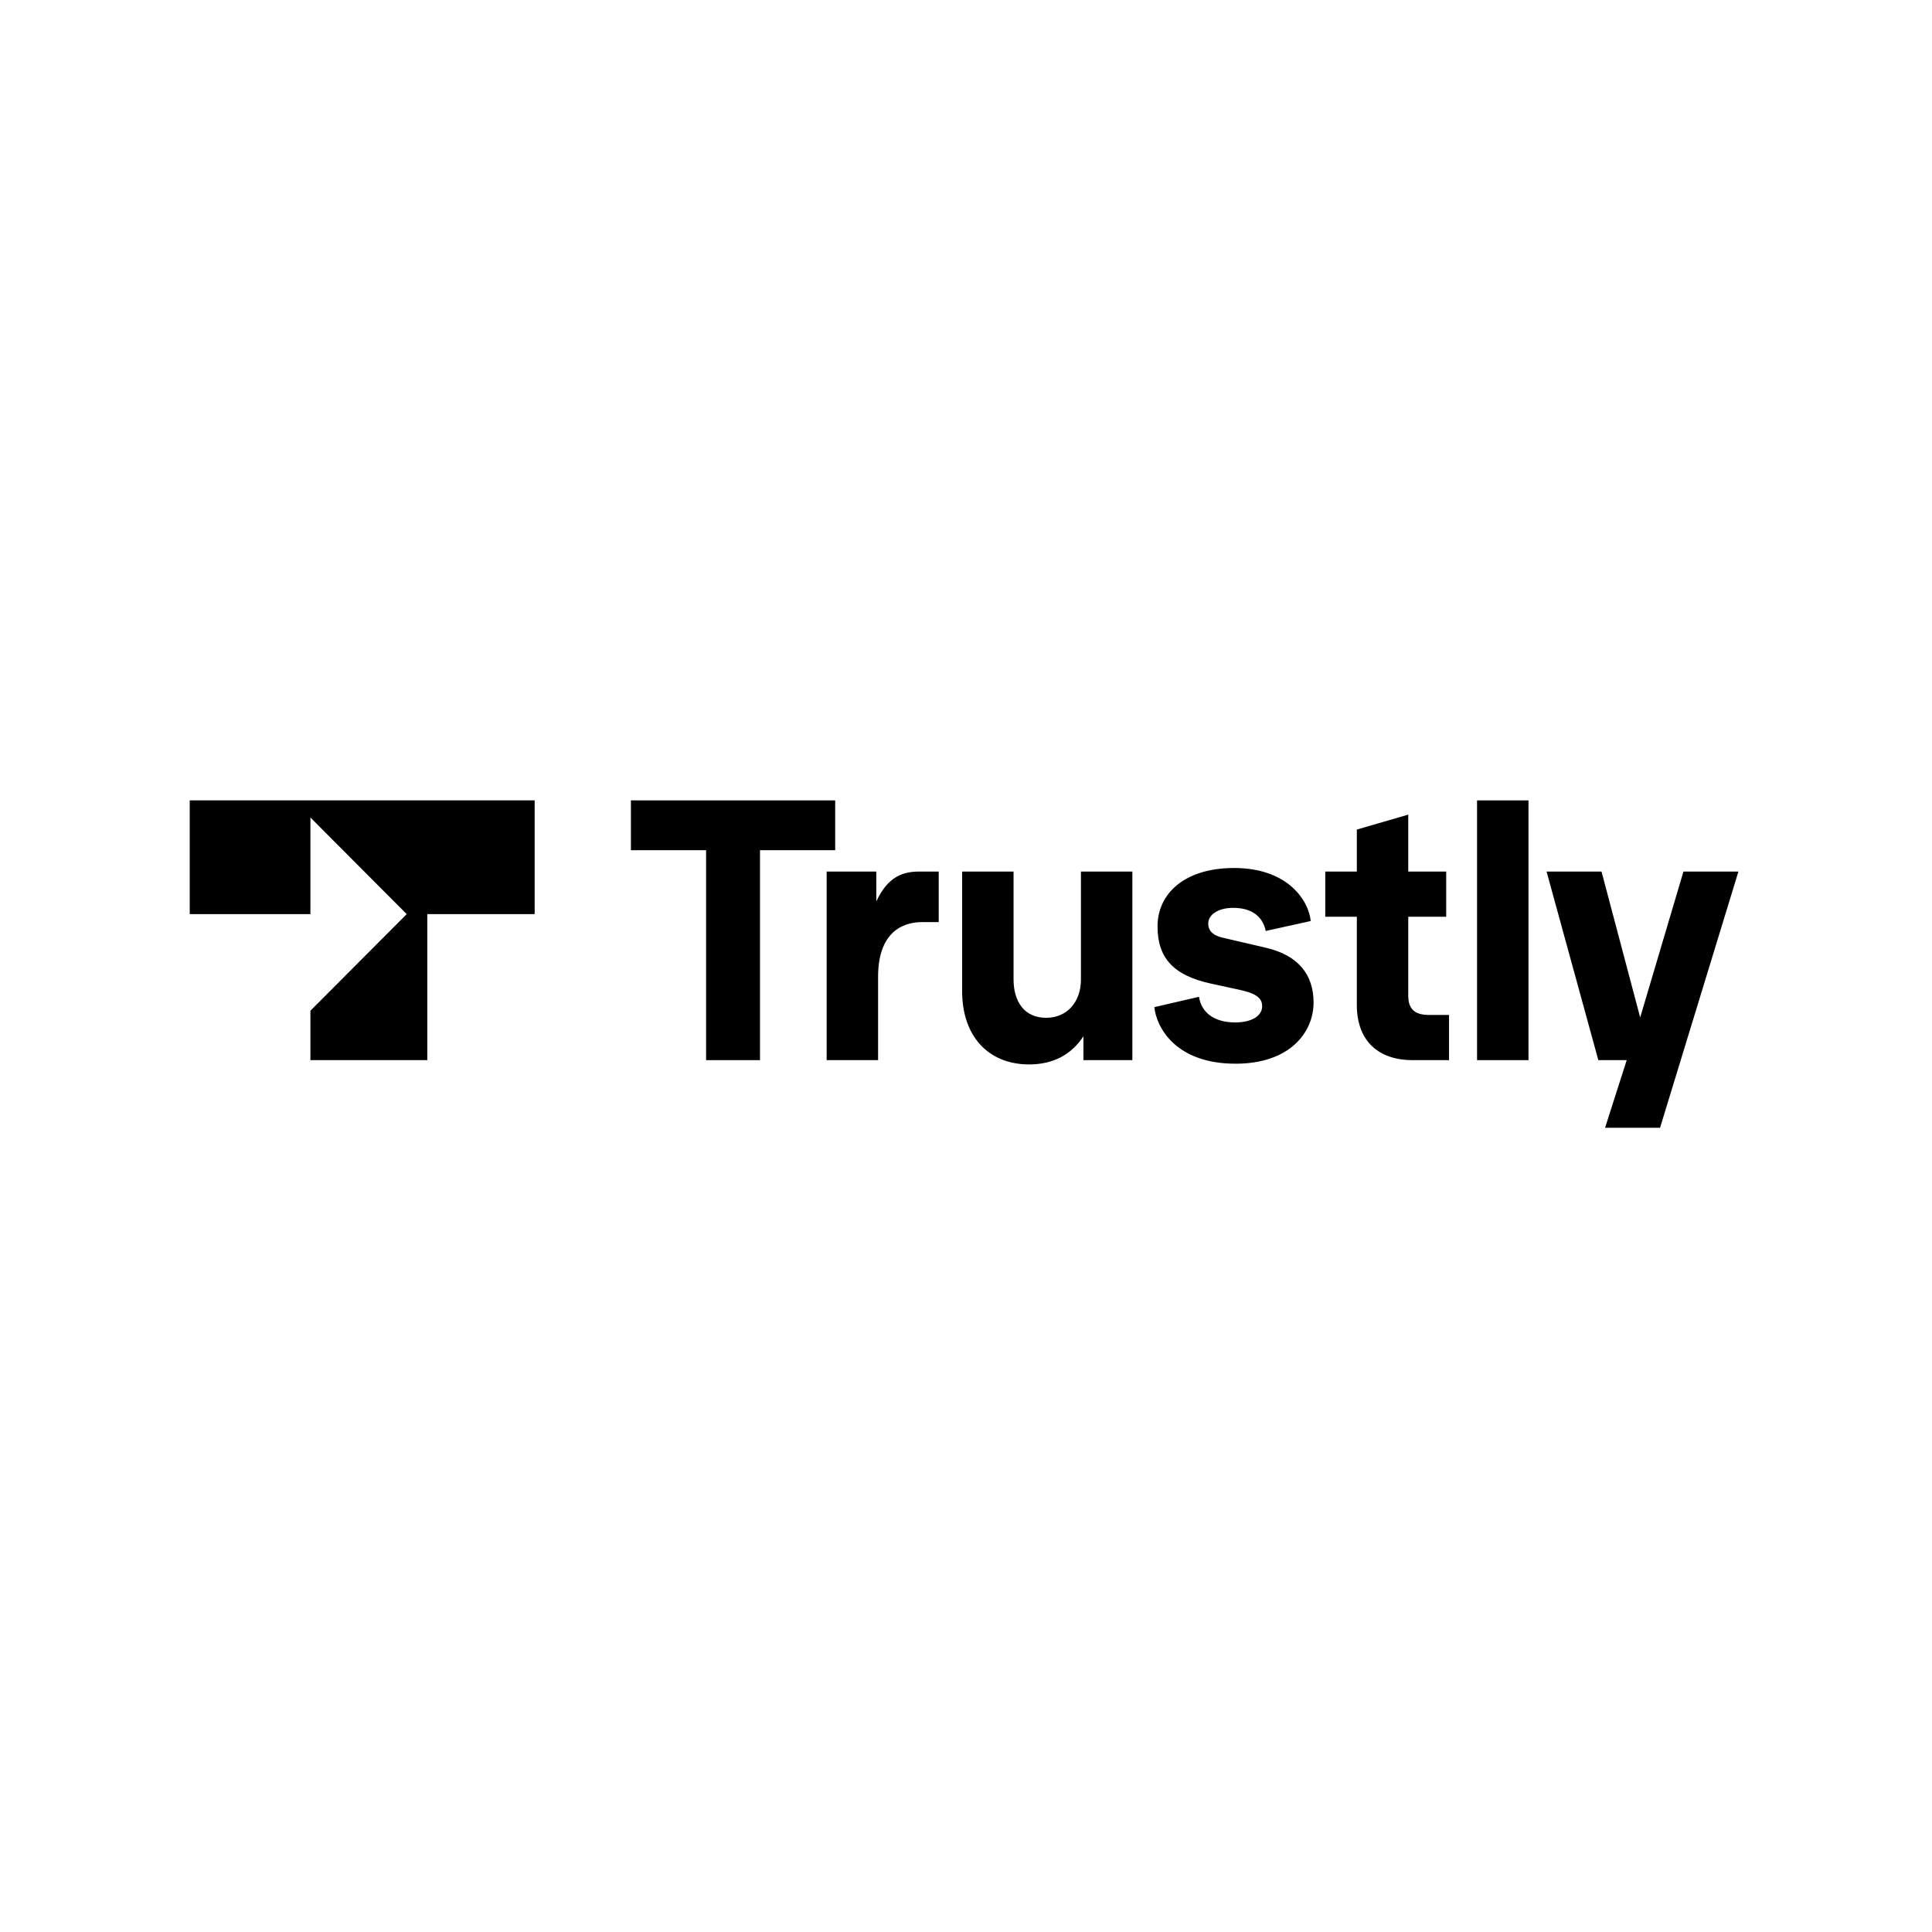 <svg width="500" height="500" viewBox="0 0 500 500" fill="none" xmlns="http://www.w3.org/2000/svg">
<g clip-path="url(#clip0_568_415)">
<path d="M182.736 274.365V220.032H163.279V207.139H216.143V220.032H196.686V274.365H182.736Z" fill="black"/>
<path d="M213.94 274.365V225.557H226.789V233.292C229.817 226.754 233.764 225.557 237.985 225.557H242.942V238.634H238.72C232.663 238.634 227.248 242.133 227.248 252.816V274.365H213.94Z" fill="black"/>
<path d="M248.999 256.5V225.557H262.306V253.461C262.306 259.171 265.059 263.407 270.75 263.407C276.256 263.407 279.744 259.171 279.744 253.553V225.557H293.051V274.366H280.386V268.195C277.174 273.076 272.402 275.471 266.344 275.471C255.698 275.471 248.999 268.103 248.999 256.5Z" fill="black"/>
<path d="M298.743 260.643L310.307 257.973C310.857 261.749 313.886 264.603 319.667 264.603C324.165 264.603 326.643 262.762 326.643 260.459C326.643 258.618 325.634 257.236 321.044 256.223L313.427 254.566C303.699 252.447 299.569 247.935 299.569 239.739C299.569 231.359 306.453 224.636 319.392 224.636C333.159 224.636 338.666 232.924 339.217 238.357L327.561 240.936C327.01 238.081 324.899 234.95 319.117 234.95C315.447 234.95 312.693 236.608 312.693 239.002C312.693 241.028 314.07 242.133 316.456 242.686L327.561 245.264C336.004 247.198 339.95 252.263 339.95 259.447C339.95 267.182 333.802 275.286 319.76 275.286C304.342 275.286 299.294 265.985 298.743 260.643Z" fill="black"/>
<path d="M365.557 274.365C356.93 274.365 351.148 269.577 351.148 260.091V237.253H342.98V225.557H351.148V214.69L364.456 210.823V225.557H374.275V237.253H364.456V257.697C364.456 261.289 366.291 262.67 369.87 262.67H375.009V274.365H365.557Z" fill="black"/>
<path d="M382.261 274.365V207.139H395.569V274.365H382.261Z" fill="black"/>
<path d="M435.676 225.557H449.9L429.62 291.862H415.391L420.99 274.365H413.648L400.249 225.557H414.473L424.477 263.314L435.676 225.557Z" fill="black"/>
<path d="M49.1 236.574H80.336V211.571L105.254 236.574L80.336 261.573V274.366H110.582V236.574H138.368V207.138H49.1V236.574Z" fill="black"/>
</g>
<defs>
<clipPath id="clip0_568_415">
<rect width="500" height="500" fill="white"/>
</clipPath>
</defs>
</svg>
